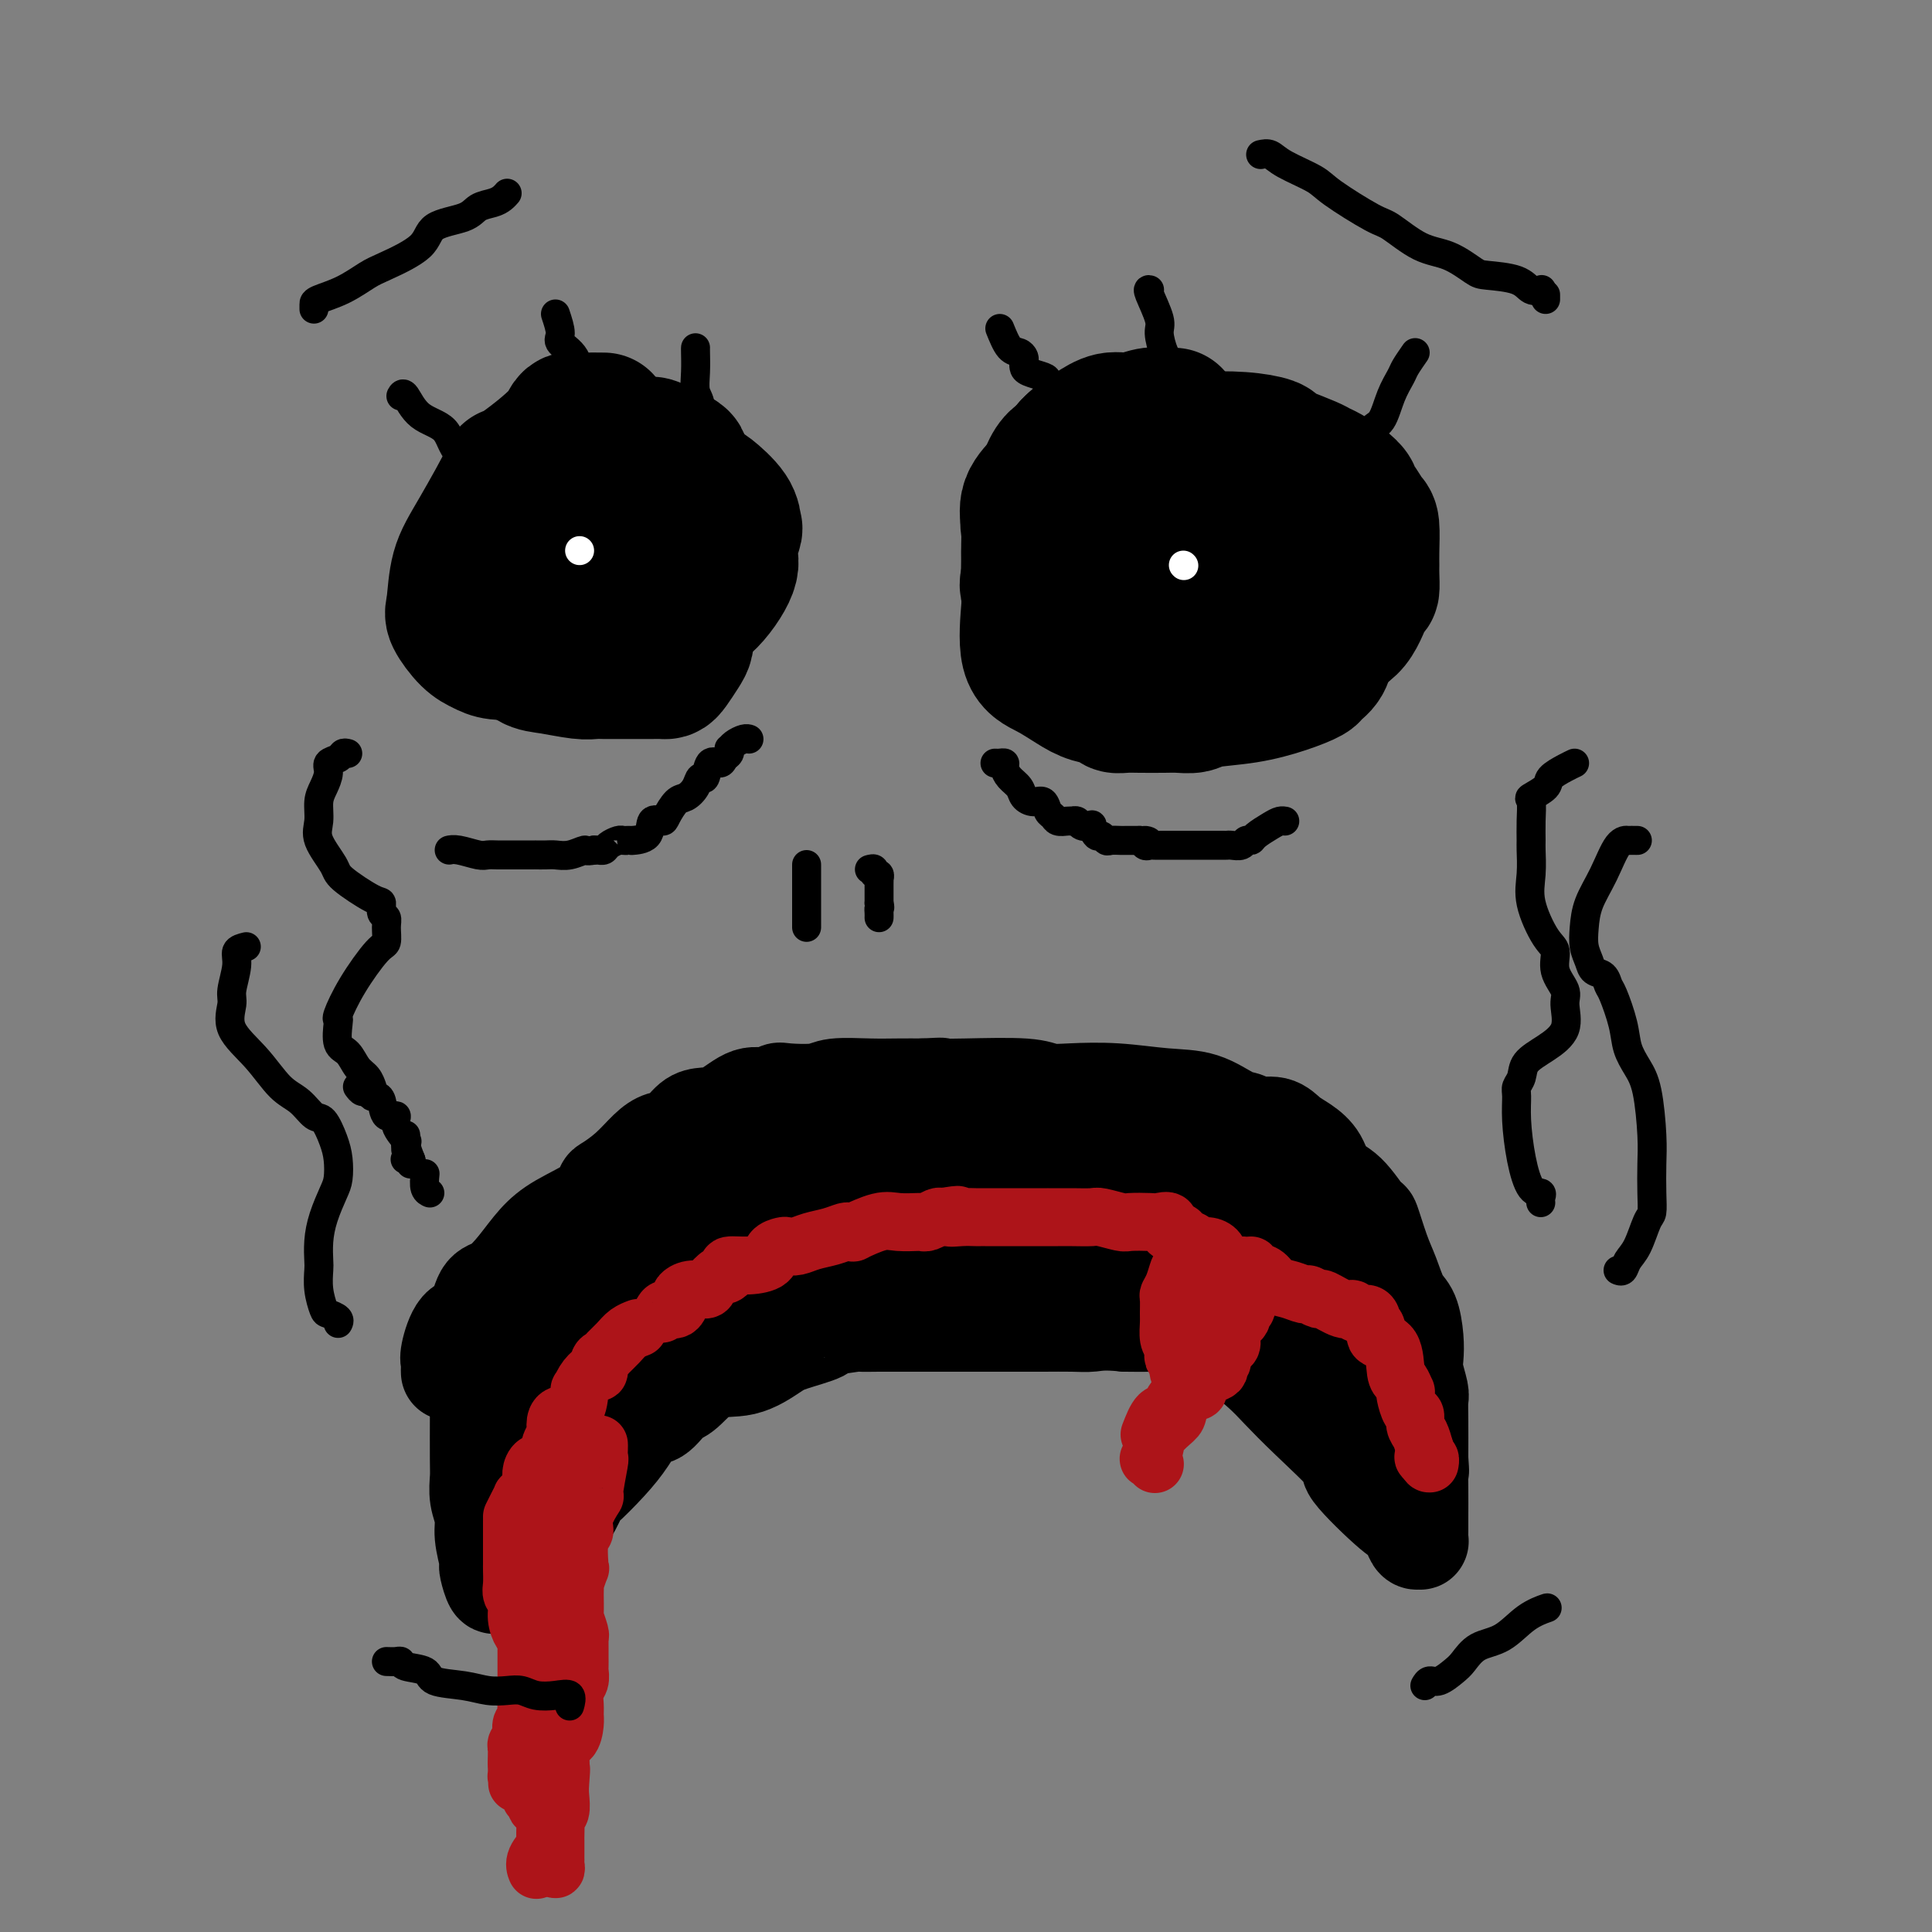 <svg viewBox='0 0 400 400' version='1.1' xmlns='http://www.w3.org/2000/svg' xmlns:xlink='http://www.w3.org/1999/xlink'><rect x="0" y="0" width="400" height="400" fill="#808080" stroke="none"/><g fill='none' stroke='#000000' stroke-width='28' stroke-linecap='round' stroke-linejoin='round'><path d='M125,87c-1.633,-0.016 -3.267,-0.033 -4,0c-0.733,0.033 -0.566,0.115 -1,0c-0.434,-0.115 -1.470,-0.426 -2,0c-0.530,0.426 -0.555,1.591 -3,4c-2.445,2.409 -7.310,6.064 -9,7c-1.690,0.936 -0.207,-0.845 -1,1c-0.793,1.845 -3.864,7.317 -6,11c-2.136,3.683 -3.337,5.578 -4,8c-0.663,2.422 -0.787,5.371 -1,7c-0.213,1.629 -0.515,1.939 0,3c0.515,1.061 1.849,2.873 3,4c1.151,1.127 2.121,1.569 3,2c0.879,0.431 1.667,0.851 3,1c1.333,0.149 3.212,0.028 5,0c1.788,-0.028 3.484,0.039 5,0c1.516,-0.039 2.851,-0.183 5,-1c2.149,-0.817 5.113,-2.305 8,-3c2.887,-0.695 5.697,-0.596 8,-1c2.303,-0.404 4.099,-1.310 6,-2c1.901,-0.690 3.907,-1.164 6,-3c2.093,-1.836 4.274,-5.035 5,-7c0.726,-1.965 -0.001,-2.695 0,-4c0.001,-1.305 0.731,-3.186 1,-4c0.269,-0.814 0.077,-0.561 0,-1c-0.077,-0.439 -0.041,-1.571 -1,-3c-0.959,-1.429 -2.915,-3.156 -4,-4c-1.085,-0.844 -1.299,-0.803 -2,-1c-0.701,-0.197 -1.889,-0.630 -3,-1c-1.111,-0.370 -2.145,-0.677 -4,-1c-1.855,-0.323 -4.530,-0.664 -7,-1c-2.470,-0.336 -4.735,-0.668 -7,-1'/><path d='M124,97c-3.389,-0.508 -2.862,-0.276 -4,0c-1.138,0.276 -3.941,0.598 -6,1c-2.059,0.402 -3.375,0.883 -5,2c-1.625,1.117 -3.560,2.870 -5,4c-1.440,1.130 -2.387,1.638 -3,3c-0.613,1.362 -0.893,3.579 -1,5c-0.107,1.421 -0.040,2.045 0,3c0.040,0.955 0.055,2.242 0,3c-0.055,0.758 -0.178,0.988 0,1c0.178,0.012 0.657,-0.192 1,0c0.343,0.192 0.548,0.781 1,1c0.452,0.219 1.149,0.069 2,0c0.851,-0.069 1.856,-0.057 3,0c1.144,0.057 2.427,0.161 4,0c1.573,-0.161 3.437,-0.586 5,-1c1.563,-0.414 2.825,-0.818 4,-1c1.175,-0.182 2.261,-0.141 3,-1c0.739,-0.859 1.130,-2.619 2,-4c0.870,-1.381 2.219,-2.383 3,-4c0.781,-1.617 0.994,-3.848 1,-5c0.006,-1.152 -0.197,-1.224 0,-2c0.197,-0.776 0.793,-2.256 1,-3c0.207,-0.744 0.026,-0.753 0,-1c-0.026,-0.247 0.103,-0.734 0,-1c-0.103,-0.266 -0.436,-0.312 -1,0c-0.564,0.312 -1.357,0.980 -3,2c-1.643,1.020 -4.135,2.390 -6,4c-1.865,1.610 -3.104,3.460 -4,5c-0.896,1.540 -1.448,2.770 -2,4'/><path d='M114,112c-0.923,1.691 -0.232,1.420 0,2c0.232,0.580 0.005,2.012 0,3c-0.005,0.988 0.212,1.532 1,2c0.788,0.468 2.146,0.858 3,1c0.854,0.142 1.202,0.035 2,0c0.798,-0.035 2.045,0.003 4,-1c1.955,-1.003 4.619,-3.047 7,-5c2.381,-1.953 4.480,-3.815 6,-5c1.520,-1.185 2.460,-1.694 3,-2c0.540,-0.306 0.680,-0.409 1,-1c0.320,-0.591 0.819,-1.671 1,-2c0.181,-0.329 0.044,0.092 0,0c-0.044,-0.092 0.006,-0.696 0,-1c-0.006,-0.304 -0.068,-0.309 0,-1c0.068,-0.691 0.265,-2.070 0,-3c-0.265,-0.930 -0.993,-1.412 -1,-2c-0.007,-0.588 0.708,-1.282 0,-2c-0.708,-0.718 -2.838,-1.460 -4,-2c-1.162,-0.540 -1.356,-0.878 -2,-1c-0.644,-0.122 -1.738,-0.026 -3,0c-1.262,0.026 -2.692,-0.017 -4,0c-1.308,0.017 -2.495,0.094 -3,0c-0.505,-0.094 -0.328,-0.357 -1,0c-0.672,0.357 -2.192,1.336 -3,2c-0.808,0.664 -0.904,1.015 -2,2c-1.096,0.985 -3.191,2.604 -5,4c-1.809,1.396 -3.333,2.568 -4,3c-0.667,0.432 -0.476,0.123 -1,1c-0.524,0.877 -1.762,2.938 -3,5'/><path d='M106,109c-3.348,3.337 -2.218,3.180 -2,4c0.218,0.820 -0.478,2.618 -1,4c-0.522,1.382 -0.872,2.347 -1,3c-0.128,0.653 -0.036,0.992 0,2c0.036,1.008 0.015,2.683 0,4c-0.015,1.317 -0.022,2.275 0,3c0.022,0.725 0.075,1.217 1,2c0.925,0.783 2.723,1.856 4,3c1.277,1.144 2.031,2.359 3,3c0.969,0.641 2.151,0.708 4,1c1.849,0.292 4.364,0.810 6,1c1.636,0.190 2.392,0.051 3,0c0.608,-0.051 1.069,-0.014 2,0c0.931,0.014 2.332,0.004 3,0c0.668,-0.004 0.602,-0.001 1,0c0.398,0.001 1.259,0.001 2,0c0.741,-0.001 1.364,-0.001 2,0c0.636,0.001 1.287,0.005 2,0c0.713,-0.005 1.487,-0.018 2,0c0.513,0.018 0.764,0.066 1,0c0.236,-0.066 0.455,-0.247 1,-1c0.545,-0.753 1.414,-2.077 2,-3c0.586,-0.923 0.889,-1.444 1,-2c0.111,-0.556 0.029,-1.148 0,-2c-0.029,-0.852 -0.007,-1.965 0,-3c0.007,-1.035 -0.001,-1.992 0,-3c0.001,-1.008 0.011,-2.069 0,-3c-0.011,-0.931 -0.044,-1.734 0,-3c0.044,-1.266 0.166,-2.995 0,-4c-0.166,-1.005 -0.619,-1.287 -1,-2c-0.381,-0.713 -0.691,-1.856 -1,-3'/><path d='M140,110c-0.518,-4.199 -1.313,-2.197 -2,-2c-0.687,0.197 -1.267,-1.411 -2,-2c-0.733,-0.589 -1.621,-0.159 -3,0c-1.379,0.159 -3.251,0.045 -4,0c-0.749,-0.045 -0.374,-0.023 0,0'/><path d='M243,86c-0.601,0.034 -1.203,0.067 -2,0c-0.797,-0.067 -1.790,-0.235 -3,0c-1.210,0.235 -2.635,0.875 -4,1c-1.365,0.125 -2.668,-0.263 -4,0c-1.332,0.263 -2.694,1.178 -4,2c-1.306,0.822 -2.556,1.552 -4,3c-1.444,1.448 -3.080,3.616 -4,5c-0.920,1.384 -1.122,1.985 -2,3c-0.878,1.015 -2.431,2.443 -3,4c-0.569,1.557 -0.155,3.243 0,5c0.155,1.757 0.053,3.586 0,6c-0.053,2.414 -0.055,5.413 0,7c0.055,1.587 0.166,1.763 0,4c-0.166,2.237 -0.608,6.536 0,9c0.608,2.464 2.267,3.095 4,4c1.733,0.905 3.542,2.085 5,3c1.458,0.915 2.566,1.566 4,2c1.434,0.434 3.196,0.652 4,1c0.804,0.348 0.651,0.825 1,1c0.349,0.175 1.200,0.048 2,0c0.800,-0.048 1.550,-0.016 3,0c1.450,0.016 3.599,0.016 5,0c1.401,-0.016 2.053,-0.049 3,0c0.947,0.049 2.187,0.178 3,0c0.813,-0.178 1.197,-0.663 3,-1c1.803,-0.337 5.026,-0.526 8,-1c2.974,-0.474 5.700,-1.235 8,-2c2.300,-0.765 4.173,-1.535 5,-2c0.827,-0.465 0.607,-0.625 1,-1c0.393,-0.375 1.398,-0.964 2,-2c0.602,-1.036 0.801,-2.518 1,-4'/><path d='M275,133c1.585,-1.630 3.549,-2.204 5,-4c1.451,-1.796 2.389,-4.813 3,-6c0.611,-1.187 0.896,-0.542 1,-1c0.104,-0.458 0.026,-2.019 0,-3c-0.026,-0.981 0.001,-1.384 0,-2c-0.001,-0.616 -0.029,-1.447 0,-3c0.029,-1.553 0.114,-3.830 0,-5c-0.114,-1.170 -0.428,-1.233 -1,-2c-0.572,-0.767 -1.403,-2.236 -2,-3c-0.597,-0.764 -0.962,-0.821 -1,-1c-0.038,-0.179 0.249,-0.481 0,-1c-0.249,-0.519 -1.036,-1.256 -2,-2c-0.964,-0.744 -2.104,-1.495 -3,-2c-0.896,-0.505 -1.546,-0.765 -2,-1c-0.454,-0.235 -0.711,-0.445 -2,-1c-1.289,-0.555 -3.608,-1.456 -5,-2c-1.392,-0.544 -1.856,-0.732 -2,-1c-0.144,-0.268 0.033,-0.615 -1,-1c-1.033,-0.385 -3.277,-0.807 -6,-1c-2.723,-0.193 -5.924,-0.156 -8,0c-2.076,0.156 -3.026,0.432 -4,0c-0.974,-0.432 -1.971,-1.573 -3,-2c-1.029,-0.427 -2.090,-0.141 -3,0c-0.910,0.141 -1.668,0.136 -3,0c-1.332,-0.136 -3.238,-0.403 -5,0c-1.762,0.403 -3.379,1.475 -5,2c-1.621,0.525 -3.247,0.503 -4,1c-0.753,0.497 -0.635,1.515 -1,2c-0.365,0.485 -1.214,0.438 -2,1c-0.786,0.562 -1.510,1.732 -2,3c-0.490,1.268 -0.745,2.634 -1,4'/><path d='M216,102c-1.609,2.544 -2.630,3.902 -3,5c-0.370,1.098 -0.088,1.934 0,3c0.088,1.066 -0.018,2.363 0,4c0.018,1.637 0.158,3.614 0,5c-0.158,1.386 -0.616,2.182 0,3c0.616,0.818 2.304,1.658 4,3c1.696,1.342 3.400,3.186 4,4c0.600,0.814 0.097,0.600 1,1c0.903,0.400 3.214,1.416 6,2c2.786,0.584 6.048,0.737 9,1c2.952,0.263 5.594,0.636 7,1c1.406,0.364 1.577,0.718 3,0c1.423,-0.718 4.099,-2.508 6,-4c1.901,-1.492 3.027,-2.686 4,-4c0.973,-1.314 1.794,-2.750 3,-4c1.206,-1.250 2.796,-2.315 4,-3c1.204,-0.685 2.022,-0.989 3,-2c0.978,-1.011 2.118,-2.729 3,-4c0.882,-1.271 1.507,-2.097 2,-3c0.493,-0.903 0.855,-1.885 1,-3c0.145,-1.115 0.075,-2.364 0,-3c-0.075,-0.636 -0.154,-0.657 0,-1c0.154,-0.343 0.542,-1.006 0,-2c-0.542,-0.994 -2.014,-2.319 -3,-3c-0.986,-0.681 -1.487,-0.718 -2,-1c-0.513,-0.282 -1.039,-0.808 -2,-1c-0.961,-0.192 -2.357,-0.052 -4,0c-1.643,0.052 -3.533,0.014 -5,0c-1.467,-0.014 -2.510,-0.004 -4,0c-1.490,0.004 -3.426,0.001 -5,0c-1.574,-0.001 -2.787,-0.001 -4,0'/><path d='M244,96c-3.897,0.280 -2.641,0.981 -3,2c-0.359,1.019 -2.334,2.355 -3,3c-0.666,0.645 -0.022,0.600 0,1c0.022,0.400 -0.576,1.247 -1,2c-0.424,0.753 -0.672,1.413 -1,3c-0.328,1.587 -0.736,4.099 -1,6c-0.264,1.901 -0.383,3.189 0,4c0.383,0.811 1.269,1.145 2,2c0.731,0.855 1.307,2.230 2,3c0.693,0.770 1.502,0.937 2,1c0.498,0.063 0.683,0.024 1,0c0.317,-0.024 0.764,-0.034 1,0c0.236,0.034 0.259,0.111 1,0c0.741,-0.111 2.198,-0.410 3,-1c0.802,-0.590 0.947,-1.471 1,-2c0.053,-0.529 0.014,-0.706 0,-1c-0.014,-0.294 -0.004,-0.706 0,-1c0.004,-0.294 0.001,-0.471 0,-1c-0.001,-0.529 -0.000,-1.412 0,-2c0.000,-0.588 0.000,-0.882 0,-1c-0.000,-0.118 -0.000,-0.059 0,0'/></g>
<g fill='none' stroke='#000000' stroke-width='20' stroke-linecap='round' stroke-linejoin='round'><path d='M93,284c0.003,0.089 0.006,0.177 0,0c-0.006,-0.177 -0.020,-0.621 0,-1c0.020,-0.379 0.074,-0.694 0,-1c-0.074,-0.306 -0.274,-0.605 0,-2c0.274,-1.395 1.024,-3.887 2,-5c0.976,-1.113 2.179,-0.846 3,-2c0.821,-1.154 1.262,-3.729 2,-5c0.738,-1.271 1.774,-1.239 3,-2c1.226,-0.761 2.644,-2.316 4,-4c1.356,-1.684 2.651,-3.496 4,-5c1.349,-1.504 2.751,-2.698 5,-4c2.249,-1.302 5.344,-2.712 7,-4c1.656,-1.288 1.875,-2.454 2,-3c0.125,-0.546 0.158,-0.473 1,-1c0.842,-0.527 2.494,-1.654 4,-3c1.506,-1.346 2.867,-2.910 4,-4c1.133,-1.090 2.038,-1.704 3,-2c0.962,-0.296 1.982,-0.273 3,-1c1.018,-0.727 2.033,-2.204 3,-3c0.967,-0.796 1.884,-0.911 3,-1c1.116,-0.089 2.431,-0.154 4,-1c1.569,-0.846 3.393,-2.474 5,-3c1.607,-0.526 2.996,0.052 4,0c1.004,-0.052 1.621,-0.732 2,-1c0.379,-0.268 0.519,-0.124 2,0c1.481,0.124 4.303,0.229 6,0c1.697,-0.229 2.269,-0.793 4,-1c1.731,-0.207 4.620,-0.056 7,0c2.380,0.056 4.251,0.016 6,0c1.749,-0.016 3.374,-0.008 5,0'/><path d='M191,225c6.062,-0.314 3.216,-0.098 3,0c-0.216,0.098 2.199,0.078 6,0c3.801,-0.078 8.990,-0.213 12,0c3.010,0.213 3.843,0.776 5,1c1.157,0.224 2.638,0.109 5,0c2.362,-0.109 5.606,-0.212 9,0c3.394,0.212 6.938,0.741 10,1c3.062,0.259 5.642,0.250 8,1c2.358,0.750 4.493,2.260 6,3c1.507,0.740 2.384,0.712 3,1c0.616,0.288 0.970,0.894 2,1c1.030,0.106 2.736,-0.288 4,0c1.264,0.288 2.087,1.256 3,2c0.913,0.744 1.916,1.262 3,2c1.084,0.738 2.251,1.695 3,3c0.749,1.305 1.082,2.957 2,4c0.918,1.043 2.420,1.477 4,3c1.580,1.523 3.238,4.134 4,5c0.762,0.866 0.627,-0.013 1,1c0.373,1.013 1.252,3.919 2,6c0.748,2.081 1.363,3.337 2,5c0.637,1.663 1.294,3.731 2,5c0.706,1.269 1.461,1.737 2,3c0.539,1.263 0.862,3.321 1,5c0.138,1.679 0.089,2.981 0,4c-0.089,1.019 -0.220,1.757 0,3c0.220,1.243 0.791,2.993 1,4c0.209,1.007 0.056,1.271 0,2c-0.056,0.729 -0.016,1.923 0,4c0.016,2.077 0.008,5.039 0,8'/><path d='M294,302c0.309,4.651 0.083,1.278 0,1c-0.083,-0.278 -0.021,2.538 0,5c0.021,2.462 0.003,4.570 0,6c-0.003,1.430 0.010,2.181 0,3c-0.010,0.819 -0.044,1.704 0,2c0.044,0.296 0.167,0.003 0,0c-0.167,-0.003 -0.622,0.286 -1,0c-0.378,-0.286 -0.679,-1.145 -1,-2c-0.321,-0.855 -0.661,-1.704 -1,-2c-0.339,-0.296 -0.677,-0.039 -3,-2c-2.323,-1.961 -6.629,-6.141 -8,-8c-1.371,-1.859 0.195,-1.397 -1,-3c-1.195,-1.603 -5.150,-5.270 -8,-8c-2.850,-2.730 -4.594,-4.524 -6,-6c-1.406,-1.476 -2.473,-2.633 -4,-4c-1.527,-1.367 -3.515,-2.943 -4,-4c-0.485,-1.057 0.532,-1.593 0,-2c-0.532,-0.407 -2.612,-0.683 -4,-1c-1.388,-0.317 -2.085,-0.673 -3,-1c-0.915,-0.327 -2.049,-0.624 -3,-1c-0.951,-0.376 -1.717,-0.832 -3,-1c-1.283,-0.168 -3.081,-0.048 -5,0c-1.919,0.048 -3.960,0.024 -6,0'/><path d='M233,274c-4.519,-0.464 -5.817,-0.124 -7,0c-1.183,0.124 -2.250,0.033 -4,0c-1.750,-0.033 -4.181,-0.009 -6,0c-1.819,0.009 -3.025,0.002 -5,0c-1.975,-0.002 -4.718,-0.001 -7,0c-2.282,0.001 -4.102,0.000 -6,0c-1.898,-0.000 -3.876,-0.001 -6,0c-2.124,0.001 -4.396,0.003 -6,0c-1.604,-0.003 -2.540,-0.013 -4,0c-1.460,0.013 -3.444,0.048 -4,0c-0.556,-0.048 0.317,-0.180 -1,0c-1.317,0.180 -4.825,0.672 -6,1c-1.175,0.328 -0.018,0.490 -1,1c-0.982,0.510 -4.104,1.366 -6,2c-1.896,0.634 -2.566,1.046 -4,2c-1.434,0.954 -3.633,2.449 -6,3c-2.367,0.551 -4.902,0.159 -7,1c-2.098,0.841 -3.758,2.916 -5,4c-1.242,1.084 -2.066,1.176 -3,2c-0.934,0.824 -1.978,2.379 -3,3c-1.022,0.621 -2.024,0.306 -3,1c-0.976,0.694 -1.928,2.396 -3,4c-1.072,1.604 -2.266,3.110 -4,5c-1.734,1.890 -4.010,4.164 -5,5c-0.990,0.836 -0.696,0.235 -1,1c-0.304,0.765 -1.208,2.897 -2,4c-0.792,1.103 -1.472,1.177 -2,2c-0.528,0.823 -0.904,2.396 -2,4c-1.096,1.604 -2.910,3.240 -4,4c-1.090,0.760 -1.454,0.646 -2,1c-0.546,0.354 -1.273,1.177 -2,2'/><path d='M106,326c-4.421,4.829 -1.972,0.901 -1,0c0.972,-0.901 0.468,1.225 0,2c-0.468,0.775 -0.900,0.197 -1,0c-0.100,-0.197 0.130,-0.014 0,0c-0.130,0.014 -0.622,-0.139 -1,0c-0.378,0.139 -0.641,0.572 -1,0c-0.359,-0.572 -0.813,-2.147 -1,-3c-0.187,-0.853 -0.106,-0.982 0,-1c0.106,-0.018 0.239,0.077 0,-1c-0.239,-1.077 -0.849,-3.325 -1,-5c-0.151,-1.675 0.156,-2.777 0,-4c-0.156,-1.223 -0.774,-2.568 -1,-4c-0.226,-1.432 -0.061,-2.951 0,-4c0.061,-1.049 0.016,-1.628 0,-4c-0.016,-2.372 -0.005,-6.537 0,-8c0.005,-1.463 0.002,-0.222 0,-1c-0.002,-0.778 -0.002,-3.574 0,-5c0.002,-1.426 0.008,-1.482 0,-2c-0.008,-0.518 -0.030,-1.498 0,-2c0.030,-0.502 0.111,-0.526 0,-1c-0.111,-0.474 -0.415,-1.397 0,-2c0.415,-0.603 1.547,-0.887 2,-1c0.453,-0.113 0.226,-0.057 0,0'/></g>
<g fill='none' stroke='#000000' stroke-width='28' stroke-linecap='round' stroke-linejoin='round'><path d='M113,304c-0.075,-2.626 -0.150,-5.252 0,-7c0.150,-1.748 0.523,-2.618 1,-4c0.477,-1.382 1.056,-3.277 2,-5c0.944,-1.723 2.254,-3.274 3,-4c0.746,-0.726 0.930,-0.626 1,-1c0.070,-0.374 0.028,-1.223 0,-2c-0.028,-0.777 -0.042,-1.480 0,-2c0.042,-0.520 0.139,-0.855 1,-2c0.861,-1.145 2.487,-3.101 3,-4c0.513,-0.899 -0.088,-0.740 0,-1c0.088,-0.260 0.866,-0.939 1,-1c0.134,-0.061 -0.377,0.496 0,0c0.377,-0.496 1.641,-2.045 3,-4c1.359,-1.955 2.812,-4.317 4,-6c1.188,-1.683 2.111,-2.688 3,-3c0.889,-0.312 1.746,0.068 2,0c0.254,-0.068 -0.093,-0.583 0,-1c0.093,-0.417 0.627,-0.737 1,-1c0.373,-0.263 0.585,-0.469 1,-1c0.415,-0.531 1.034,-1.388 2,-2c0.966,-0.612 2.280,-0.978 3,-1c0.720,-0.022 0.848,0.302 2,0c1.152,-0.302 3.329,-1.229 5,-2c1.671,-0.771 2.835,-1.385 4,-2'/><path d='M155,248c3.009,-0.765 3.531,-0.179 4,0c0.469,0.179 0.887,-0.050 1,0c0.113,0.050 -0.077,0.377 1,0c1.077,-0.377 3.420,-1.460 5,-2c1.580,-0.540 2.397,-0.537 6,-1c3.603,-0.463 9.993,-1.392 13,-2c3.007,-0.608 2.632,-0.895 3,-1c0.368,-0.105 1.478,-0.028 2,0c0.522,0.028 0.456,0.007 1,0c0.544,-0.007 1.697,-0.001 3,0c1.303,0.001 2.755,-0.002 4,0c1.245,0.002 2.282,0.011 3,0c0.718,-0.011 1.118,-0.041 2,0c0.882,0.041 2.246,0.155 3,0c0.754,-0.155 0.897,-0.577 2,-1c1.103,-0.423 3.165,-0.845 5,-1c1.835,-0.155 3.442,-0.042 5,0c1.558,0.042 3.067,0.012 4,0c0.933,-0.012 1.291,-0.005 2,0c0.709,0.005 1.771,0.007 2,0c0.229,-0.007 -0.374,-0.023 0,0c0.374,0.023 1.723,0.085 3,0c1.277,-0.085 2.480,-0.317 4,0c1.520,0.317 3.355,1.183 5,2c1.645,0.817 3.098,1.584 4,2c0.902,0.416 1.252,0.481 2,1c0.748,0.519 1.894,1.493 3,2c1.106,0.507 2.173,0.548 3,1c0.827,0.452 1.415,1.314 3,2c1.585,0.686 4.167,1.196 6,2c1.833,0.804 2.916,1.902 4,3'/><path d='M263,255c4.953,2.701 2.335,1.952 2,2c-0.335,0.048 1.613,0.892 3,1c1.387,0.108 2.214,-0.522 3,0c0.786,0.522 1.531,2.194 2,3c0.469,0.806 0.664,0.744 1,1c0.336,0.256 0.815,0.829 1,1c0.185,0.171 0.078,-0.061 0,0c-0.078,0.061 -0.126,0.414 0,1c0.126,0.586 0.426,1.404 1,2c0.574,0.596 1.421,0.972 2,1c0.579,0.028 0.891,-0.290 1,0c0.109,0.290 0.015,1.188 0,2c-0.015,0.812 0.049,1.536 0,2c-0.049,0.464 -0.209,0.667 0,1c0.209,0.333 0.788,0.796 1,2c0.212,1.204 0.056,3.148 0,4c-0.056,0.852 -0.011,0.611 0,1c0.011,0.389 -0.011,1.409 0,2c0.011,0.591 0.056,0.752 0,1c-0.056,0.248 -0.211,0.582 0,1c0.211,0.418 0.789,0.919 1,1c0.211,0.081 0.057,-0.257 0,0c-0.057,0.257 -0.015,1.108 0,2c0.015,0.892 0.004,1.826 0,2c-0.004,0.174 -0.002,-0.413 0,-1'/><path d='M281,287c0.093,2.501 -0.674,-1.247 -1,-3c-0.326,-1.753 -0.210,-1.510 -1,-2c-0.790,-0.490 -2.485,-1.713 -4,-3c-1.515,-1.287 -2.848,-2.639 -5,-4c-2.152,-1.361 -5.122,-2.732 -8,-4c-2.878,-1.268 -5.664,-2.435 -8,-4c-2.336,-1.565 -4.223,-3.529 -6,-5c-1.777,-1.471 -3.444,-2.449 -5,-3c-1.556,-0.551 -3.001,-0.673 -5,-1c-1.999,-0.327 -4.551,-0.858 -6,-1c-1.449,-0.142 -1.796,0.105 -4,0c-2.204,-0.105 -6.266,-0.561 -9,-1c-2.734,-0.439 -4.140,-0.860 -5,-1c-0.860,-0.140 -1.173,0.001 -1,0c0.173,-0.001 0.833,-0.145 0,0c-0.833,0.145 -3.158,0.579 -5,1c-1.842,0.421 -3.200,0.828 -5,1c-1.800,0.172 -4.043,0.109 -6,0c-1.957,-0.109 -3.629,-0.263 -6,0c-2.371,0.263 -5.440,0.942 -8,1c-2.560,0.058 -4.609,-0.507 -6,0c-1.391,0.507 -2.122,2.085 -5,3c-2.878,0.915 -7.903,1.168 -12,2c-4.097,0.832 -7.267,2.243 -10,3c-2.733,0.757 -5.030,0.861 -7,1c-1.970,0.139 -3.614,0.314 -6,1c-2.386,0.686 -5.516,1.885 -8,3c-2.484,1.115 -4.323,2.146 -6,3c-1.677,0.854 -3.194,1.530 -4,2c-0.806,0.470 -0.903,0.735 -1,1'/><path d='M118,277c-3.408,1.574 -2.429,1.010 -2,1c0.429,-0.010 0.308,0.536 0,1c-0.308,0.464 -0.802,0.847 -1,1c-0.198,0.153 -0.099,0.077 0,0'/></g>
<g fill='none' stroke='#AD1419' stroke-width='12' stroke-linecap='round' stroke-linejoin='round'><path d='M106,314c0.304,-0.614 0.607,-1.228 1,-2c0.393,-0.772 0.875,-1.701 1,-2c0.125,-0.299 -0.108,0.032 0,0c0.108,-0.032 0.558,-0.426 1,-1c0.442,-0.574 0.878,-1.326 1,-2c0.122,-0.674 -0.069,-1.269 0,-2c0.069,-0.731 0.396,-1.599 1,-2c0.604,-0.401 1.483,-0.336 2,-1c0.517,-0.664 0.671,-2.058 1,-3c0.329,-0.942 0.835,-1.431 1,-2c0.165,-0.569 -0.009,-1.219 0,-2c0.009,-0.781 0.201,-1.693 1,-2c0.799,-0.307 2.207,-0.010 3,-1c0.793,-0.990 0.973,-3.269 1,-4c0.027,-0.731 -0.099,0.085 0,0c0.099,-0.085 0.422,-1.069 1,-2c0.578,-0.931 1.411,-1.807 2,-2c0.589,-0.193 0.934,0.296 1,0c0.066,-0.296 -0.149,-1.378 0,-2c0.149,-0.622 0.660,-0.783 1,-1c0.340,-0.217 0.508,-0.489 1,-1c0.492,-0.511 1.307,-1.261 2,-2c0.693,-0.739 1.263,-1.468 2,-2c0.737,-0.532 1.639,-0.866 2,-1c0.361,-0.134 0.180,-0.067 0,0'/><path d='M137,272c0.229,-0.477 0.458,-0.955 1,-1c0.542,-0.045 1.396,0.342 2,0c0.604,-0.342 0.959,-1.414 1,-2c0.041,-0.586 -0.231,-0.687 0,-1c0.231,-0.313 0.964,-0.840 2,-1c1.036,-0.160 2.373,0.045 3,0c0.627,-0.045 0.543,-0.342 1,-1c0.457,-0.658 1.454,-1.678 2,-2c0.546,-0.322 0.640,0.055 1,0c0.360,-0.055 0.984,-0.543 1,-1c0.016,-0.457 -0.577,-0.883 0,-1c0.577,-0.117 2.325,0.073 4,0c1.675,-0.073 3.277,-0.411 4,-1c0.723,-0.589 0.566,-1.429 1,-2c0.434,-0.571 1.459,-0.874 2,-1c0.541,-0.126 0.597,-0.076 1,0c0.403,0.076 1.154,0.178 2,0c0.846,-0.178 1.787,-0.637 3,-1c1.213,-0.363 2.699,-0.631 4,-1c1.301,-0.369 2.417,-0.838 3,-1c0.583,-0.162 0.633,-0.015 1,0c0.367,0.015 1.051,-0.101 1,0c-0.051,0.101 -0.837,0.419 0,0c0.837,-0.419 3.295,-1.577 5,-2c1.705,-0.423 2.655,-0.112 4,0c1.345,0.112 3.085,0.026 4,0c0.915,-0.026 1.005,0.007 1,0c-0.005,-0.007 -0.104,-0.053 0,0c0.104,0.053 0.413,0.207 1,0c0.587,-0.207 1.454,-0.773 2,-1c0.546,-0.227 0.773,-0.113 1,0'/><path d='M195,252c5.482,-0.928 2.687,-0.249 2,0c-0.687,0.249 0.733,0.067 2,0c1.267,-0.067 2.382,-0.018 3,0c0.618,0.018 0.740,0.005 1,0c0.260,-0.005 0.659,-0.001 1,0c0.341,0.001 0.623,0.000 1,0c0.377,-0.000 0.847,-0.000 2,0c1.153,0.000 2.987,0.000 4,0c1.013,-0.000 1.205,0.000 2,0c0.795,-0.000 2.192,-0.000 3,0c0.808,0.000 1.025,0.000 1,0c-0.025,-0.000 -0.294,-0.001 0,0c0.294,0.001 1.151,0.004 2,0c0.849,-0.004 1.692,-0.015 3,0c1.308,0.015 3.082,0.056 4,0c0.918,-0.056 0.980,-0.211 2,0c1.020,0.211 2.999,0.786 4,1c1.001,0.214 1.023,0.065 2,0c0.977,-0.065 2.910,-0.046 4,0c1.090,0.046 1.338,0.121 2,0c0.662,-0.121 1.740,-0.436 2,0c0.260,0.436 -0.296,1.623 0,2c0.296,0.377 1.444,-0.057 2,0c0.556,0.057 0.520,0.606 1,1c0.480,0.394 1.476,0.634 2,1c0.524,0.366 0.577,0.858 1,1c0.423,0.142 1.215,-0.067 2,0c0.785,0.067 1.561,0.410 2,1c0.439,0.590 0.541,1.428 1,2c0.459,0.572 1.274,0.878 2,1c0.726,0.122 1.363,0.061 2,0'/><path d='M257,262c2.739,1.340 2.087,0.190 2,0c-0.087,-0.190 0.390,0.580 1,1c0.610,0.420 1.352,0.490 2,1c0.648,0.510 1.200,1.462 2,2c0.800,0.538 1.847,0.664 3,1c1.153,0.336 2.413,0.882 3,1c0.587,0.118 0.500,-0.194 1,0c0.500,0.194 1.586,0.893 2,1c0.414,0.107 0.156,-0.378 1,0c0.844,0.378 2.790,1.621 4,2c1.210,0.379 1.683,-0.105 2,0c0.317,0.105 0.476,0.798 1,1c0.524,0.202 1.413,-0.088 2,0c0.587,0.088 0.872,0.552 1,1c0.128,0.448 0.097,0.879 0,1c-0.097,0.121 -0.261,-0.069 0,0c0.261,0.069 0.948,0.399 1,1c0.052,0.601 -0.532,1.475 0,2c0.532,0.525 2.181,0.701 3,2c0.819,1.299 0.807,3.722 1,5c0.193,1.278 0.590,1.411 1,2c0.410,0.589 0.832,1.634 1,2c0.168,0.366 0.083,0.052 0,0c-0.083,-0.052 -0.163,0.159 0,1c0.163,0.841 0.568,2.311 1,3c0.432,0.689 0.889,0.597 1,1c0.111,0.403 -0.124,1.301 0,2c0.124,0.699 0.607,1.200 1,2c0.393,0.800 0.697,1.900 1,3'/><path d='M295,300c1.718,4.626 0.513,2.690 0,2c-0.513,-0.690 -0.333,-0.133 0,0c0.333,0.133 0.821,-0.156 1,0c0.179,0.156 0.051,0.759 0,1c-0.051,0.241 -0.026,0.121 0,0'/><path d='M106,315c0.000,0.766 0.000,1.531 0,2c-0.000,0.469 -0.000,0.640 0,1c0.000,0.360 0.000,0.909 0,1c-0.000,0.091 -0.000,-0.276 0,0c0.000,0.276 0.000,1.194 0,2c-0.000,0.806 -0.001,1.500 0,2c0.001,0.500 0.004,0.805 0,1c-0.004,0.195 -0.016,0.281 0,1c0.016,0.719 0.060,2.070 0,3c-0.060,0.930 -0.222,1.440 0,2c0.222,0.560 0.830,1.172 1,2c0.170,0.828 -0.098,1.873 0,3c0.098,1.127 0.562,2.338 1,3c0.438,0.662 0.849,0.776 1,1c0.151,0.224 0.040,0.558 0,1c-0.040,0.442 -0.011,0.992 0,1c0.011,0.008 0.003,-0.527 0,0c-0.003,0.527 -0.001,2.115 0,3c0.001,0.885 0.001,1.067 0,2c-0.001,0.933 -0.004,2.616 0,4c0.004,1.384 0.015,2.470 0,3c-0.015,0.530 -0.057,0.505 0,1c0.057,0.495 0.212,1.509 0,2c-0.212,0.491 -0.793,0.460 -1,1c-0.207,0.540 -0.041,1.650 0,2c0.041,0.350 -0.041,-0.062 0,0c0.041,0.062 0.207,0.597 0,1c-0.207,0.403 -0.788,0.675 -1,1c-0.212,0.325 -0.057,0.703 0,1c0.057,0.297 0.016,0.513 0,1c-0.016,0.487 -0.008,1.243 0,2'/><path d='M107,365c0.151,7.914 0.029,2.698 0,1c-0.029,-1.698 0.034,0.122 0,1c-0.034,0.878 -0.167,0.813 0,1c0.167,0.187 0.632,0.625 1,1c0.368,0.375 0.639,0.687 1,1c0.361,0.313 0.813,0.627 1,1c0.187,0.373 0.110,0.807 0,1c-0.110,0.193 -0.254,0.146 0,0c0.254,-0.146 0.905,-0.392 1,0c0.095,0.392 -0.367,1.421 0,2c0.367,0.579 1.565,0.706 2,1c0.435,0.294 0.109,0.753 0,1c-0.109,0.247 -0.001,0.280 0,1c0.001,0.720 -0.105,2.127 0,3c0.105,0.873 0.420,1.213 0,2c-0.420,0.787 -1.575,2.019 -2,3c-0.425,0.981 -0.122,1.709 0,2c0.122,0.291 0.061,0.146 0,0'/><path d='M247,262c-0.754,-0.038 -1.509,-0.076 -2,0c-0.491,0.076 -0.720,0.265 -1,1c-0.280,0.735 -0.611,2.016 -1,3c-0.389,0.984 -0.837,1.671 -1,2c-0.163,0.329 -0.041,0.300 0,1c0.041,0.700 0.001,2.131 0,3c-0.001,0.869 0.037,1.177 0,2c-0.037,0.823 -0.150,2.161 0,3c0.150,0.839 0.562,1.180 1,2c0.438,0.820 0.902,2.119 1,3c0.098,0.881 -0.169,1.343 0,2c0.169,0.657 0.774,1.510 1,2c0.226,0.490 0.074,0.616 0,1c-0.074,0.384 -0.069,1.026 0,1c0.069,-0.026 0.201,-0.719 0,0c-0.201,0.719 -0.737,2.852 -1,4c-0.263,1.148 -0.254,1.312 -1,2c-0.746,0.688 -2.249,1.901 -3,3c-0.751,1.099 -0.751,2.085 -1,3c-0.249,0.915 -0.747,1.761 -1,2c-0.253,0.239 -0.260,-0.128 0,0c0.260,0.128 0.789,0.751 1,1c0.211,0.249 0.106,0.125 0,0'/><path d='M238,297c0.645,-1.664 1.289,-3.327 2,-4c0.711,-0.673 1.488,-0.355 2,-1c0.512,-0.645 0.759,-2.253 2,-3c1.241,-0.747 3.475,-0.633 4,-1c0.525,-0.367 -0.659,-1.215 0,-2c0.659,-0.785 3.160,-1.506 4,-2c0.840,-0.494 0.019,-0.760 0,-1c-0.019,-0.240 0.763,-0.452 1,-1c0.237,-0.548 -0.072,-1.430 0,-2c0.072,-0.570 0.526,-0.826 1,-1c0.474,-0.174 0.968,-0.265 1,-1c0.032,-0.735 -0.398,-2.113 0,-3c0.398,-0.887 1.623,-1.284 2,-2c0.377,-0.716 -0.094,-1.751 0,-2c0.094,-0.249 0.753,0.287 1,0c0.247,-0.287 0.082,-1.397 0,-2c-0.082,-0.603 -0.081,-0.697 0,-1c0.081,-0.303 0.244,-0.813 0,-1c-0.244,-0.187 -0.893,-0.049 -1,0c-0.107,0.049 0.328,0.010 0,0c-0.328,-0.010 -1.419,0.010 -2,0c-0.581,-0.010 -0.653,-0.049 -1,0c-0.347,0.049 -0.969,0.186 -2,1c-1.031,0.814 -2.470,2.307 -4,4c-1.530,1.693 -3.152,3.588 -4,5c-0.848,1.412 -0.920,2.342 -1,3c-0.080,0.658 -0.166,1.045 0,1c0.166,-0.045 0.583,-0.523 1,-1'/><path d='M244,280c-1.116,1.275 0.093,-1.539 1,-3c0.907,-1.461 1.512,-1.569 2,-2c0.488,-0.431 0.859,-1.183 1,-2c0.141,-0.817 0.052,-1.697 0,-2c-0.052,-0.303 -0.065,-0.030 0,0c0.065,0.030 0.210,-0.184 0,0c-0.210,0.184 -0.774,0.767 -1,1c-0.226,0.233 -0.113,0.117 0,0'/><path d='M124,299c0.009,0.178 0.019,0.356 0,1c-0.019,0.644 -0.065,1.754 0,2c0.065,0.246 0.243,-0.372 0,1c-0.243,1.372 -0.906,4.734 -1,6c-0.094,1.266 0.381,0.435 0,1c-0.381,0.565 -1.618,2.527 -2,4c-0.382,1.473 0.090,2.458 0,3c-0.090,0.542 -0.742,0.643 -1,2c-0.258,1.357 -0.122,3.971 0,5c0.122,1.029 0.229,0.473 0,1c-0.229,0.527 -0.794,2.138 -1,3c-0.206,0.862 -0.051,0.973 0,1c0.051,0.027 -0.000,-0.032 0,1c0.000,1.032 0.053,3.155 0,4c-0.053,0.845 -0.210,0.411 0,1c0.210,0.589 0.788,2.202 1,3c0.212,0.798 0.057,0.781 0,1c-0.057,0.219 -0.015,0.674 0,1c0.015,0.326 0.005,0.524 0,1c-0.005,0.476 -0.005,1.229 0,2c0.005,0.771 0.016,1.561 0,2c-0.016,0.439 -0.057,0.527 0,1c0.057,0.473 0.212,1.333 0,2c-0.212,0.667 -0.791,1.142 -1,2c-0.209,0.858 -0.050,2.097 0,3c0.050,0.903 -0.011,1.468 0,2c0.011,0.532 0.094,1.032 0,2c-0.094,0.968 -0.365,2.404 -1,3c-0.635,0.596 -1.632,0.353 -2,1c-0.368,0.647 -0.105,2.185 0,3c0.105,0.815 0.053,0.908 0,1'/><path d='M116,365c-1.239,10.579 -0.336,4.025 0,2c0.336,-2.025 0.104,0.478 0,2c-0.104,1.522 -0.080,2.064 0,3c0.080,0.936 0.218,2.265 0,3c-0.218,0.735 -0.790,0.877 -1,1c-0.210,0.123 -0.056,0.229 0,1c0.056,0.771 0.015,2.209 0,3c-0.015,0.791 -0.004,0.936 0,1c0.004,0.064 0.001,0.045 0,0c-0.001,-0.045 -0.000,-0.118 0,0c0.000,0.118 -0.000,0.426 0,1c0.000,0.574 0.001,1.412 0,2c-0.001,0.588 -0.004,0.925 0,1c0.004,0.075 0.016,-0.111 0,0c-0.016,0.111 -0.061,0.520 0,1c0.061,0.480 0.226,1.032 0,1c-0.226,-0.032 -0.845,-0.649 -1,-1c-0.155,-0.351 0.154,-0.437 0,-1c-0.154,-0.563 -0.770,-1.603 -1,-3c-0.230,-1.397 -0.076,-3.151 0,-5c0.076,-1.849 0.072,-3.795 0,-5c-0.072,-1.205 -0.212,-1.671 0,-3c0.212,-1.329 0.775,-3.523 1,-5c0.225,-1.477 0.113,-2.239 0,-3'/><path d='M114,361c-0.155,-5.139 -0.041,-4.985 0,-6c0.041,-1.015 0.011,-3.198 0,-5c-0.011,-1.802 -0.002,-3.224 0,-4c0.002,-0.776 -0.004,-0.907 0,-1c0.004,-0.093 0.017,-0.149 0,-1c-0.017,-0.851 -0.065,-2.496 0,-3c0.065,-0.504 0.242,0.132 0,0c-0.242,-0.132 -0.902,-1.031 -1,-2c-0.098,-0.969 0.366,-2.007 0,-3c-0.366,-0.993 -1.562,-1.941 -2,-3c-0.438,-1.059 -0.120,-2.228 0,-3c0.120,-0.772 0.040,-1.145 0,-2c-0.040,-0.855 -0.040,-2.192 0,-3c0.040,-0.808 0.119,-1.089 0,-2c-0.119,-0.911 -0.438,-2.454 0,-4c0.438,-1.546 1.633,-3.095 2,-4c0.367,-0.905 -0.094,-1.167 0,-2c0.094,-0.833 0.743,-2.236 1,-3c0.257,-0.764 0.121,-0.887 0,-1c-0.121,-0.113 -0.229,-0.216 0,-1c0.229,-0.784 0.793,-2.249 1,-3c0.207,-0.751 0.055,-0.789 0,-1c-0.055,-0.211 -0.015,-0.595 0,-1c0.015,-0.405 0.004,-0.830 0,-1c-0.004,-0.170 -0.002,-0.085 0,0'/></g>
<g fill='none' stroke='#FFFFFF' stroke-width='6' stroke-linecap='round' stroke-linejoin='round'><path d='M245,117c0.000,0.000 0.100,0.100 0.1,0.1'/><path d='M120,114c0.000,0.000 0.000,0.000 0,0c0.000,0.000 0.000,0.000 0,0'/></g>
<g fill='none' stroke='#000000' stroke-width='6' stroke-linecap='round' stroke-linejoin='round'><path d='M180,180c0.453,-0.122 0.906,-0.244 1,0c0.094,0.244 -0.171,0.853 0,1c0.171,0.147 0.778,-0.168 1,0c0.222,0.168 0.060,0.818 0,1c-0.060,0.182 -0.016,-0.106 0,0c0.016,0.106 0.004,0.606 0,1c-0.004,0.394 -0.001,0.683 0,1c0.001,0.317 0.000,0.662 0,1c-0.000,0.338 -0.000,0.668 0,1c0.000,0.332 0.000,0.666 0,1'/><path d='M182,187c0.309,1.265 0.083,0.927 0,1c-0.083,0.073 -0.022,0.558 0,1c0.022,0.442 0.006,0.841 0,1c-0.006,0.159 -0.003,0.080 0,0'/><path d='M167,179c0.000,0.333 0.000,0.667 0,1c0.000,0.333 0.000,0.667 0,1c0.000,0.333 0.000,0.667 0,1c0.000,0.333 0.000,0.667 0,1c0.000,0.333 0.000,0.667 0,1c0.000,0.333 0.000,0.667 0,1c0.000,0.333 0.000,0.667 0,1c0.000,0.333 0.000,0.666 0,1c0.000,0.334 0.000,0.667 0,1c0.000,0.333 -0.000,0.664 0,1c0.000,0.336 0.000,0.678 0,1c0.000,0.322 0.000,0.625 0,1c0.000,0.375 0.000,0.821 0,1c0.000,0.179 0.000,0.089 0,0'/><path d='M295,349c0.275,-0.473 0.550,-0.946 1,-1c0.450,-0.054 1.074,0.311 2,0c0.926,-0.311 2.154,-1.298 3,-2c0.846,-0.702 1.310,-1.120 2,-2c0.690,-0.880 1.607,-2.222 3,-3c1.393,-0.778 3.263,-0.993 5,-2c1.737,-1.007 3.342,-2.806 5,-4c1.658,-1.194 3.369,-1.783 4,-2c0.631,-0.217 0.180,-0.062 0,0c-0.180,0.062 -0.090,0.031 0,0'/><path d='M80,344c0.731,0.026 1.463,0.052 2,0c0.537,-0.052 0.880,-0.183 1,0c0.120,0.183 0.016,0.680 1,1c0.984,0.320 3.057,0.464 4,1c0.943,0.536 0.755,1.463 2,2c1.245,0.537 3.921,0.683 6,1c2.079,0.317 3.560,0.803 5,1c1.440,0.197 2.838,0.103 4,0c1.162,-0.103 2.087,-0.216 3,0c0.913,0.216 1.814,0.762 3,1c1.186,0.238 2.658,0.167 4,0c1.342,-0.167 2.554,-0.430 3,0c0.446,0.430 0.128,1.551 0,2c-0.128,0.449 -0.064,0.224 0,0'/><path d='M207,68c0.649,1.601 1.298,3.203 2,4c0.702,0.797 1.457,0.791 2,1c0.543,0.209 0.874,0.634 1,1c0.126,0.366 0.047,0.675 0,1c-0.047,0.325 -0.062,0.668 0,1c0.062,0.332 0.201,0.653 1,1c0.799,0.347 2.258,0.720 3,1c0.742,0.280 0.767,0.467 1,1c0.233,0.533 0.675,1.411 1,2c0.325,0.589 0.532,0.890 1,1c0.468,0.110 1.198,0.029 2,1c0.802,0.971 1.678,2.992 2,4c0.322,1.008 0.092,1.002 0,1c-0.092,-0.002 -0.046,-0.001 0,0'/><path d='M238,60c-0.232,-0.082 -0.465,-0.163 0,1c0.465,1.163 1.626,3.572 2,5c0.374,1.428 -0.041,1.876 0,3c0.041,1.124 0.536,2.925 1,4c0.464,1.075 0.895,1.423 1,2c0.105,0.577 -0.115,1.383 0,2c0.115,0.617 0.567,1.044 1,2c0.433,0.956 0.848,2.442 1,3c0.152,0.558 0.041,0.188 0,0c-0.041,-0.188 -0.011,-0.195 0,0c0.011,0.195 0.003,0.591 0,1c-0.003,0.409 -0.001,0.831 0,1c0.001,0.169 0.000,0.084 0,0'/><path d='M293,73c-0.781,1.125 -1.562,2.250 -2,3c-0.438,0.750 -0.534,1.126 -1,2c-0.466,0.874 -1.304,2.247 -2,4c-0.696,1.753 -1.252,3.888 -2,5c-0.748,1.112 -1.689,1.202 -2,2c-0.311,0.798 0.008,2.305 0,3c-0.008,0.695 -0.342,0.578 -1,1c-0.658,0.422 -1.639,1.383 -2,2c-0.361,0.617 -0.103,0.891 0,1c0.103,0.109 0.052,0.055 0,0'/><path d='M83,82c0.222,-0.395 0.444,-0.790 1,0c0.556,0.790 1.445,2.765 3,4c1.555,1.235 3.776,1.731 5,3c1.224,1.269 1.452,3.310 3,5c1.548,1.690 4.415,3.027 6,4c1.585,0.973 1.889,1.580 2,2c0.111,0.420 0.030,0.651 0,1c-0.030,0.349 -0.009,0.814 0,1c0.009,0.186 0.004,0.093 0,0'/><path d='M115,65c0.506,1.521 1.011,3.041 1,4c-0.011,0.959 -0.539,1.356 0,2c0.539,0.644 2.144,1.535 3,3c0.856,1.465 0.961,3.503 1,5c0.039,1.497 0.010,2.453 0,3c-0.010,0.547 -0.003,0.686 0,1c0.003,0.314 0.001,0.804 0,1c-0.001,0.196 -0.000,0.098 0,0'/><path d='M144,72c-0.009,0.076 -0.017,0.152 0,1c0.017,0.848 0.061,2.468 0,4c-0.061,1.532 -0.227,2.974 0,4c0.227,1.026 0.845,1.634 1,3c0.155,1.366 -0.154,3.490 0,5c0.154,1.510 0.772,2.407 1,3c0.228,0.593 0.065,0.884 0,1c-0.065,0.116 -0.033,0.058 0,0'/><path d='M65,64c0.003,-0.348 0.005,-0.697 0,-1c-0.005,-0.303 -0.019,-0.562 1,-1c1.019,-0.438 3.070,-1.055 5,-2c1.930,-0.945 3.739,-2.217 5,-3c1.261,-0.783 1.975,-1.078 4,-2c2.025,-0.922 5.361,-2.471 7,-4c1.639,-1.529 1.580,-3.040 3,-4c1.420,-0.960 4.317,-1.371 6,-2c1.683,-0.629 2.150,-1.475 3,-2c0.850,-0.525 2.084,-0.728 3,-1c0.916,-0.272 1.516,-0.612 2,-1c0.484,-0.388 0.853,-0.825 1,-1c0.147,-0.175 0.074,-0.087 0,0'/><path d='M261,32c0.671,-0.150 1.342,-0.299 2,0c0.658,0.299 1.303,1.047 3,2c1.697,0.953 4.444,2.112 6,3c1.556,0.888 1.920,1.507 4,3c2.080,1.493 5.877,3.861 8,5c2.123,1.139 2.571,1.051 4,2c1.429,0.949 3.839,2.936 6,4c2.161,1.064 4.073,1.207 6,2c1.927,0.793 3.869,2.237 5,3c1.131,0.763 1.452,0.845 3,1c1.548,0.155 4.322,0.382 6,1c1.678,0.618 2.259,1.628 3,2c0.741,0.372 1.640,0.106 2,0c0.360,-0.106 0.180,-0.053 0,0'/><path d='M320,61c0.000,0.417 0.000,0.833 0,1c0.000,0.167 0.000,0.083 0,0'/><path d='M326,158c-0.512,0.241 -1.023,0.482 -2,1c-0.977,0.518 -2.419,1.313 -3,2c-0.581,0.687 -0.299,1.266 -1,2c-0.701,0.734 -2.384,1.622 -3,2c-0.616,0.378 -0.164,0.245 0,1c0.164,0.755 0.042,2.397 0,4c-0.042,1.603 -0.002,3.168 0,4c0.002,0.832 -0.034,0.931 0,2c0.034,1.069 0.136,3.107 0,5c-0.136,1.893 -0.512,3.641 0,6c0.512,2.359 1.912,5.329 3,7c1.088,1.671 1.864,2.043 2,3c0.136,0.957 -0.367,2.500 0,4c0.367,1.500 1.604,2.957 2,4c0.396,1.043 -0.051,1.672 0,3c0.051,1.328 0.598,3.353 0,5c-0.598,1.647 -2.342,2.915 -4,4c-1.658,1.085 -3.229,1.988 -4,3c-0.771,1.012 -0.740,2.134 -1,3c-0.260,0.866 -0.810,1.476 -1,2c-0.190,0.524 -0.019,0.963 0,2c0.019,1.037 -0.114,2.673 0,5c0.114,2.327 0.475,5.345 1,8c0.525,2.655 1.212,4.946 2,6c0.788,1.054 1.675,0.870 2,1c0.325,0.130 0.087,0.573 0,1c-0.087,0.427 -0.025,0.836 0,1c0.025,0.164 0.012,0.082 0,0'/><path d='M339,174c-0.888,-0.008 -1.775,-0.016 -2,0c-0.225,0.016 0.213,0.054 0,0c-0.213,-0.054 -1.077,-0.202 -2,1c-0.923,1.202 -1.904,3.753 -3,6c-1.096,2.247 -2.306,4.189 -3,6c-0.694,1.811 -0.873,3.492 -1,5c-0.127,1.508 -0.203,2.842 0,4c0.203,1.158 0.683,2.141 1,3c0.317,0.859 0.470,1.593 1,2c0.530,0.407 1.437,0.485 2,1c0.563,0.515 0.784,1.467 1,2c0.216,0.533 0.429,0.648 1,2c0.571,1.352 1.502,3.943 2,6c0.498,2.057 0.564,3.580 1,5c0.436,1.420 1.241,2.735 2,4c0.759,1.265 1.472,2.479 2,5c0.528,2.521 0.871,6.349 1,9c0.129,2.651 0.043,4.124 0,6c-0.043,1.876 -0.043,4.154 0,6c0.043,1.846 0.128,3.259 0,4c-0.128,0.741 -0.469,0.812 -1,2c-0.531,1.188 -1.253,3.495 -2,5c-0.747,1.505 -1.520,2.207 -2,3c-0.480,0.793 -0.668,1.675 -1,2c-0.332,0.325 -0.809,0.093 -1,0c-0.191,-0.093 -0.095,-0.046 0,0'/><path d='M72,156c-0.372,-0.094 -0.743,-0.188 -1,0c-0.257,0.188 -0.398,0.657 -1,1c-0.602,0.343 -1.663,0.559 -2,1c-0.337,0.441 0.050,1.106 0,2c-0.050,0.894 -0.539,2.018 -1,3c-0.461,0.982 -0.896,1.822 -1,3c-0.104,1.178 0.122,2.694 0,4c-0.122,1.306 -0.593,2.401 0,4c0.593,1.599 2.249,3.703 3,5c0.751,1.297 0.597,1.786 2,3c1.403,1.214 4.362,3.153 6,4c1.638,0.847 1.957,0.602 2,1c0.043,0.398 -0.188,1.440 0,2c0.188,0.560 0.795,0.640 1,1c0.205,0.360 0.009,1.000 0,2c-0.009,1.000 0.169,2.359 0,3c-0.169,0.641 -0.686,0.564 -2,2c-1.314,1.436 -3.426,4.384 -5,7c-1.574,2.616 -2.612,4.898 -3,6c-0.388,1.102 -0.126,1.023 0,1c0.126,-0.023 0.117,0.010 0,1c-0.117,0.990 -0.343,2.938 0,4c0.343,1.062 1.255,1.238 2,2c0.745,0.762 1.323,2.112 2,3c0.677,0.888 1.451,1.316 2,2c0.549,0.684 0.871,1.624 1,2c0.129,0.376 0.064,0.188 0,0'/><path d='M84,235c-0.111,0.511 -0.222,1.022 0,2c0.222,0.978 0.778,2.422 1,3c0.222,0.578 0.111,0.289 0,0'/><path d='M88,243c-0.111,1.156 -0.222,2.311 0,3c0.222,0.689 0.778,0.911 1,1c0.222,0.089 0.111,0.044 0,0'/><path d='M51,196c-0.878,0.218 -1.756,0.437 -2,1c-0.244,0.563 0.145,1.471 0,3c-0.145,1.529 -0.826,3.680 -1,5c-0.174,1.320 0.158,1.808 0,3c-0.158,1.192 -0.807,3.087 0,5c0.807,1.913 3.069,3.844 5,6c1.931,2.156 3.529,4.537 5,6c1.471,1.463 2.814,2.007 4,3c1.186,0.993 2.213,2.433 3,3c0.787,0.567 1.333,0.261 2,1c0.667,0.739 1.454,2.525 2,4c0.546,1.475 0.850,2.641 1,4c0.150,1.359 0.145,2.910 0,4c-0.145,1.090 -0.431,1.718 -1,3c-0.569,1.282 -1.421,3.216 -2,5c-0.579,1.784 -0.884,3.417 -1,5c-0.116,1.583 -0.043,3.117 0,4c0.043,0.883 0.058,1.115 0,2c-0.058,0.885 -0.187,2.423 0,4c0.187,1.577 0.691,3.193 1,4c0.309,0.807 0.423,0.804 1,1c0.577,0.196 1.617,0.591 2,1c0.383,0.409 0.109,0.831 0,1c-0.109,0.169 -0.055,0.084 0,0'/><path d='M74,225c0.334,0.453 0.667,0.907 1,1c0.333,0.093 0.665,-0.174 1,0c0.335,0.174 0.672,0.788 1,1c0.328,0.212 0.646,0.023 1,0c0.354,-0.023 0.743,0.120 1,1c0.257,0.880 0.381,2.495 1,3c0.619,0.505 1.733,-0.102 2,0c0.267,0.102 -0.313,0.912 0,2c0.313,1.088 1.518,2.454 2,3c0.482,0.546 0.241,0.273 0,0'/><path d='M84,237c0.000,0.417 0.000,0.833 0,1c0.000,0.167 0.000,0.083 0,0'/><path d='M84,240c-0.113,0.030 -0.226,0.060 0,0c0.226,-0.060 0.792,-0.208 1,0c0.208,0.208 0.060,0.774 0,1c-0.060,0.226 -0.030,0.113 0,0'/><path d='M206,158c0.305,0.017 0.611,0.035 1,0c0.389,-0.035 0.863,-0.122 1,0c0.137,0.122 -0.063,0.454 0,1c0.063,0.546 0.388,1.307 1,2c0.612,0.693 1.512,1.317 2,2c0.488,0.683 0.565,1.426 1,2c0.435,0.574 1.229,0.981 2,1c0.771,0.019 1.520,-0.349 2,0c0.480,0.349 0.693,1.414 1,2c0.307,0.586 0.708,0.693 1,1c0.292,0.307 0.474,0.813 1,1c0.526,0.187 1.397,0.054 2,0c0.603,-0.054 0.940,-0.028 1,0c0.060,0.028 -0.156,0.058 0,0c0.156,-0.058 0.686,-0.204 1,0c0.314,0.204 0.413,0.757 1,1c0.587,0.243 1.663,0.174 2,0c0.337,-0.174 -0.065,-0.453 0,0c0.065,0.453 0.599,1.638 1,2c0.401,0.362 0.671,-0.099 1,0c0.329,0.099 0.719,0.759 1,1c0.281,0.241 0.453,0.065 1,0c0.547,-0.065 1.470,-0.017 2,0c0.530,0.017 0.667,0.005 1,0c0.333,-0.005 0.862,-0.001 1,0c0.138,0.001 -0.117,0.000 0,0c0.117,-0.000 0.605,-0.000 1,0c0.395,0.000 0.698,0.000 1,0'/><path d='M236,174c2.870,0.558 1.544,-0.047 1,0c-0.544,0.047 -0.307,0.745 0,1c0.307,0.255 0.683,0.068 1,0c0.317,-0.068 0.575,-0.018 1,0c0.425,0.018 1.018,0.005 2,0c0.982,-0.005 2.353,-0.001 3,0c0.647,0.001 0.570,0.000 1,0c0.430,-0.000 1.365,-0.000 2,0c0.635,0.000 0.968,0.000 1,0c0.032,-0.000 -0.238,-0.000 0,0c0.238,0.000 0.985,0.001 2,0c1.015,-0.001 2.299,-0.004 3,0c0.701,0.004 0.818,0.016 1,0c0.182,-0.016 0.428,-0.059 1,0c0.572,0.059 1.469,0.219 2,0c0.531,-0.219 0.695,-0.819 1,-1c0.305,-0.181 0.751,0.057 1,0c0.249,-0.057 0.302,-0.407 1,-1c0.698,-0.593 2.043,-1.427 3,-2c0.957,-0.573 1.527,-0.885 2,-1c0.473,-0.115 0.849,-0.033 1,0c0.151,0.033 0.075,0.016 0,0'/><path d='M155,153c0.061,0.022 0.121,0.043 0,0c-0.121,-0.043 -0.424,-0.152 -1,0c-0.576,0.152 -1.426,0.565 -2,1c-0.574,0.435 -0.874,0.892 -1,1c-0.126,0.108 -0.079,-0.132 0,0c0.079,0.132 0.190,0.635 0,1c-0.190,0.365 -0.681,0.590 -1,1c-0.319,0.410 -0.466,1.005 -1,1c-0.534,-0.005 -1.456,-0.611 -2,0c-0.544,0.611 -0.712,2.438 -1,3c-0.288,0.562 -0.697,-0.141 -1,0c-0.303,0.141 -0.500,1.124 -1,2c-0.500,0.876 -1.304,1.643 -2,2c-0.696,0.357 -1.283,0.302 -2,1c-0.717,0.698 -1.563,2.149 -2,3c-0.437,0.851 -0.466,1.104 -1,1c-0.534,-0.104 -1.571,-0.564 -2,0c-0.429,0.564 -0.248,2.151 -1,3c-0.752,0.849 -2.438,0.959 -3,1c-0.562,0.041 0.000,0.014 0,0c-0.000,-0.014 -0.563,-0.014 -1,0c-0.437,0.014 -0.748,0.042 -1,0c-0.252,-0.042 -0.445,-0.155 -1,0c-0.555,0.155 -1.472,0.577 -2,1c-0.528,0.423 -0.667,0.845 -1,1c-0.333,0.155 -0.859,0.042 -1,0c-0.141,-0.042 0.103,-0.012 0,0c-0.103,0.012 -0.551,0.006 -1,0'/><path d='M123,176c-2.015,0.403 -1.553,-0.088 -2,0c-0.447,0.088 -1.804,0.756 -3,1c-1.196,0.244 -2.231,0.065 -3,0c-0.769,-0.065 -1.274,-0.018 -2,0c-0.726,0.018 -1.675,0.005 -2,0c-0.325,-0.005 -0.026,-0.001 0,0c0.026,0.001 -0.220,0.000 -1,0c-0.780,-0.000 -2.094,0.001 -3,0c-0.906,-0.001 -1.405,-0.004 -2,0c-0.595,0.004 -1.288,0.015 -2,0c-0.712,-0.015 -1.445,-0.057 -2,0c-0.555,0.057 -0.932,0.211 -2,0c-1.068,-0.211 -2.826,-0.788 -4,-1c-1.174,-0.212 -1.764,-0.061 -2,0c-0.236,0.061 -0.118,0.030 0,0'/></g>
</svg>